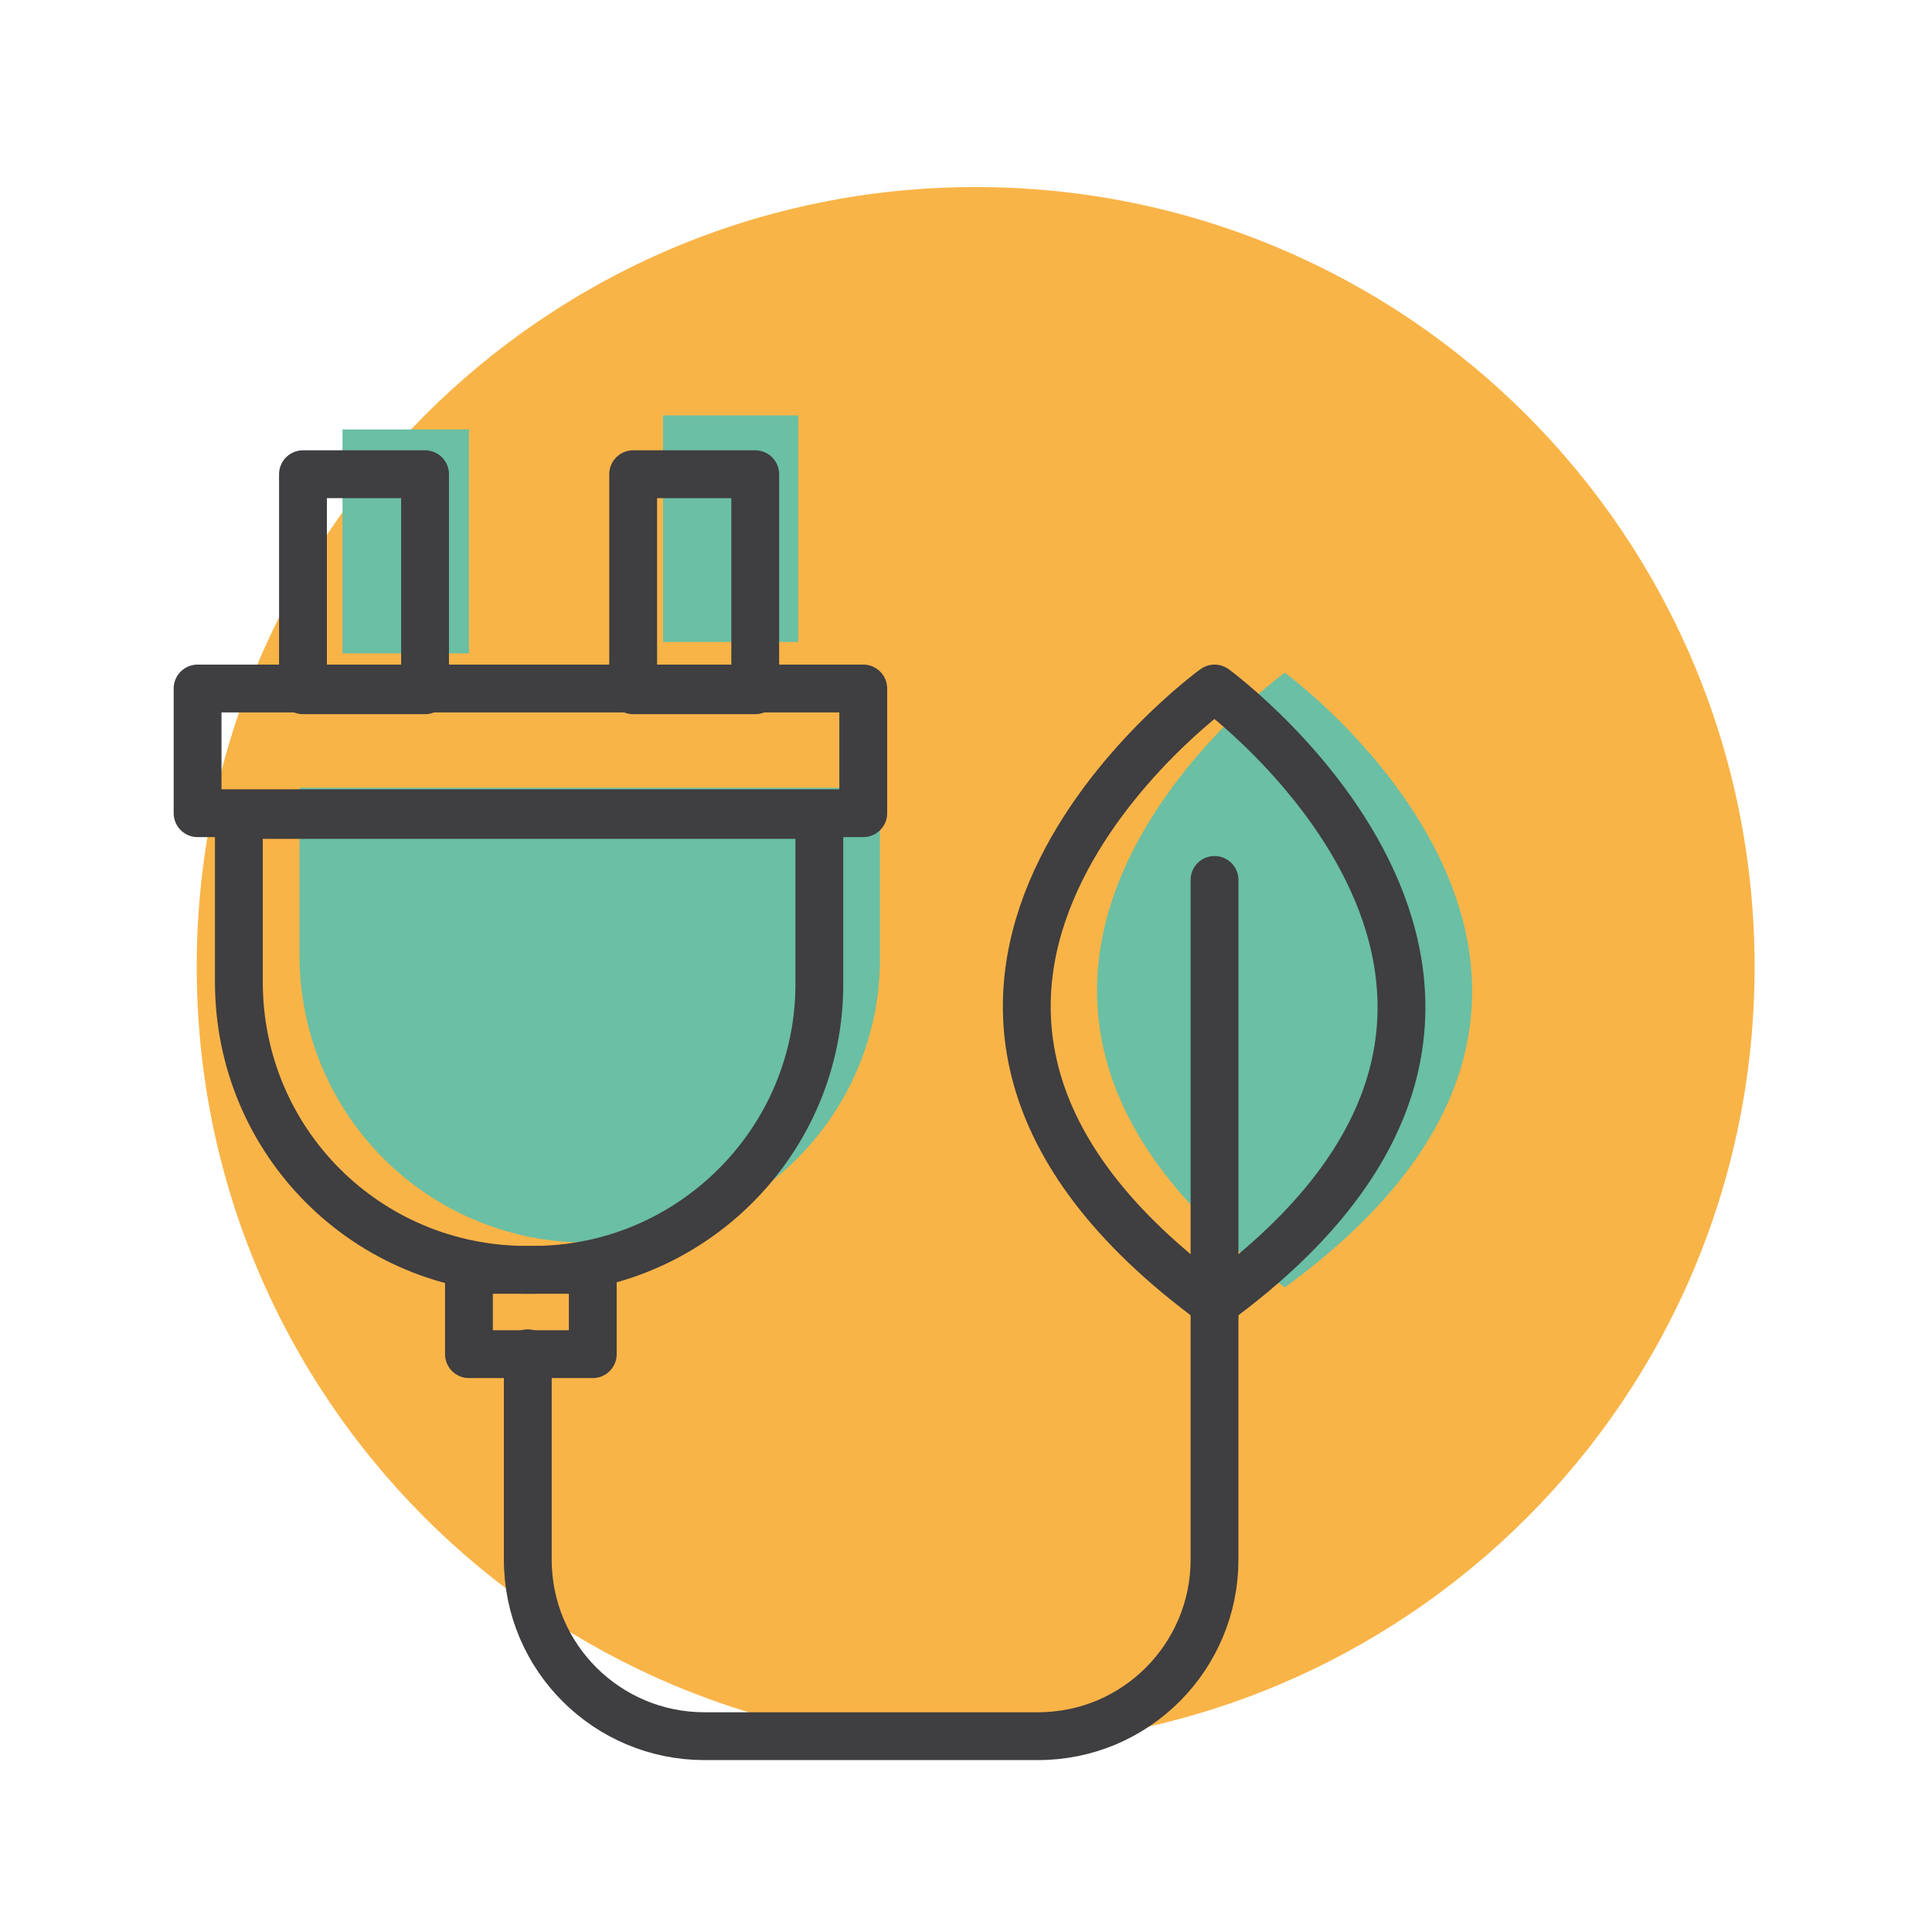 <?xml version="1.0" encoding="utf-8"?>
<!-- Generator: Adobe Illustrator 23.0.3, SVG Export Plug-In . SVG Version: 6.00 Build 0)  -->
<svg version="1.1" id="Capa_6" xmlns="http://www.w3.org/2000/svg" xmlns:xlink="http://www.w3.org/1999/xlink" x="0px" y="0px"
	 width="220px" height="220px" viewBox="0 0 220 220" style="enable-background:new 0 0 220 220;" xml:space="preserve">
<style type="text/css">
	.st0{fill:#F9B448;}
	.st1{fill:#6ABFA4;}
	.st2{fill:none;stroke:#3F3E40;stroke-width:5.446;stroke-linecap:round;stroke-linejoin:round;stroke-miterlimit:10;}
</style>
<path class="st0" d="M199.8,110.1c0,49.1-39.7,88.7-88.7,88.7s-88.7-39.7-88.7-88.7S62,21.3,111.1,21.3S199.8,61,199.8,110.1z"/>
<g>
	<path class="st1" d="M146.3,76.6c0,0-48.1,34.8,0,70C194.3,111.6,146.3,76.6,146.3,76.6z"/>
</g>
<g>
	<rect x="39" y="48.9" class="st1" width="14.4" height="25.5"/>
	<rect x="75.5" y="47.3" class="st1" width="15.4" height="25.8"/>
	<path class="st1" d="M67.6,141.5h-0.7c-18.2,0-32.8-14.6-32.8-32.8V89.7h66.1v19.1C100.4,126.8,85.8,141.5,67.6,141.5z"/>
	<g>
		<g>
			<path class="st2" d="M138.3,78.4c0,0-48.1,34.8,0,70C186.2,113.4,138.3,78.4,138.3,78.4z"/>
		</g>
		<g>
			<path class="st2" d="M60.7,144.6H60c-18.2,0-32.8-14.6-32.8-32.8V92.8h66.1v19.1C93.4,129.9,78.7,144.6,60.7,144.6z"/>
			<g>
				<rect x="34.5" y="54" class="st2" width="13.9" height="24.6"/>
				<rect x="72.1" y="54" class="st2" width="13.9" height="24.6"/>
			</g>
			<rect x="22.5" y="78.4" class="st2" width="75.8" height="14.2"/>
		</g>
		<rect x="53.4" y="144.6" class="st2" width="14.1" height="9.6"/>
		<path class="st2" d="M138.3,100.2v77.4c0,11-8.9,20.1-20.1,20.1h-38c-11,0-20.1-8.9-20.1-20.1v-23.5"/>
	</g>
</g>
</svg>
